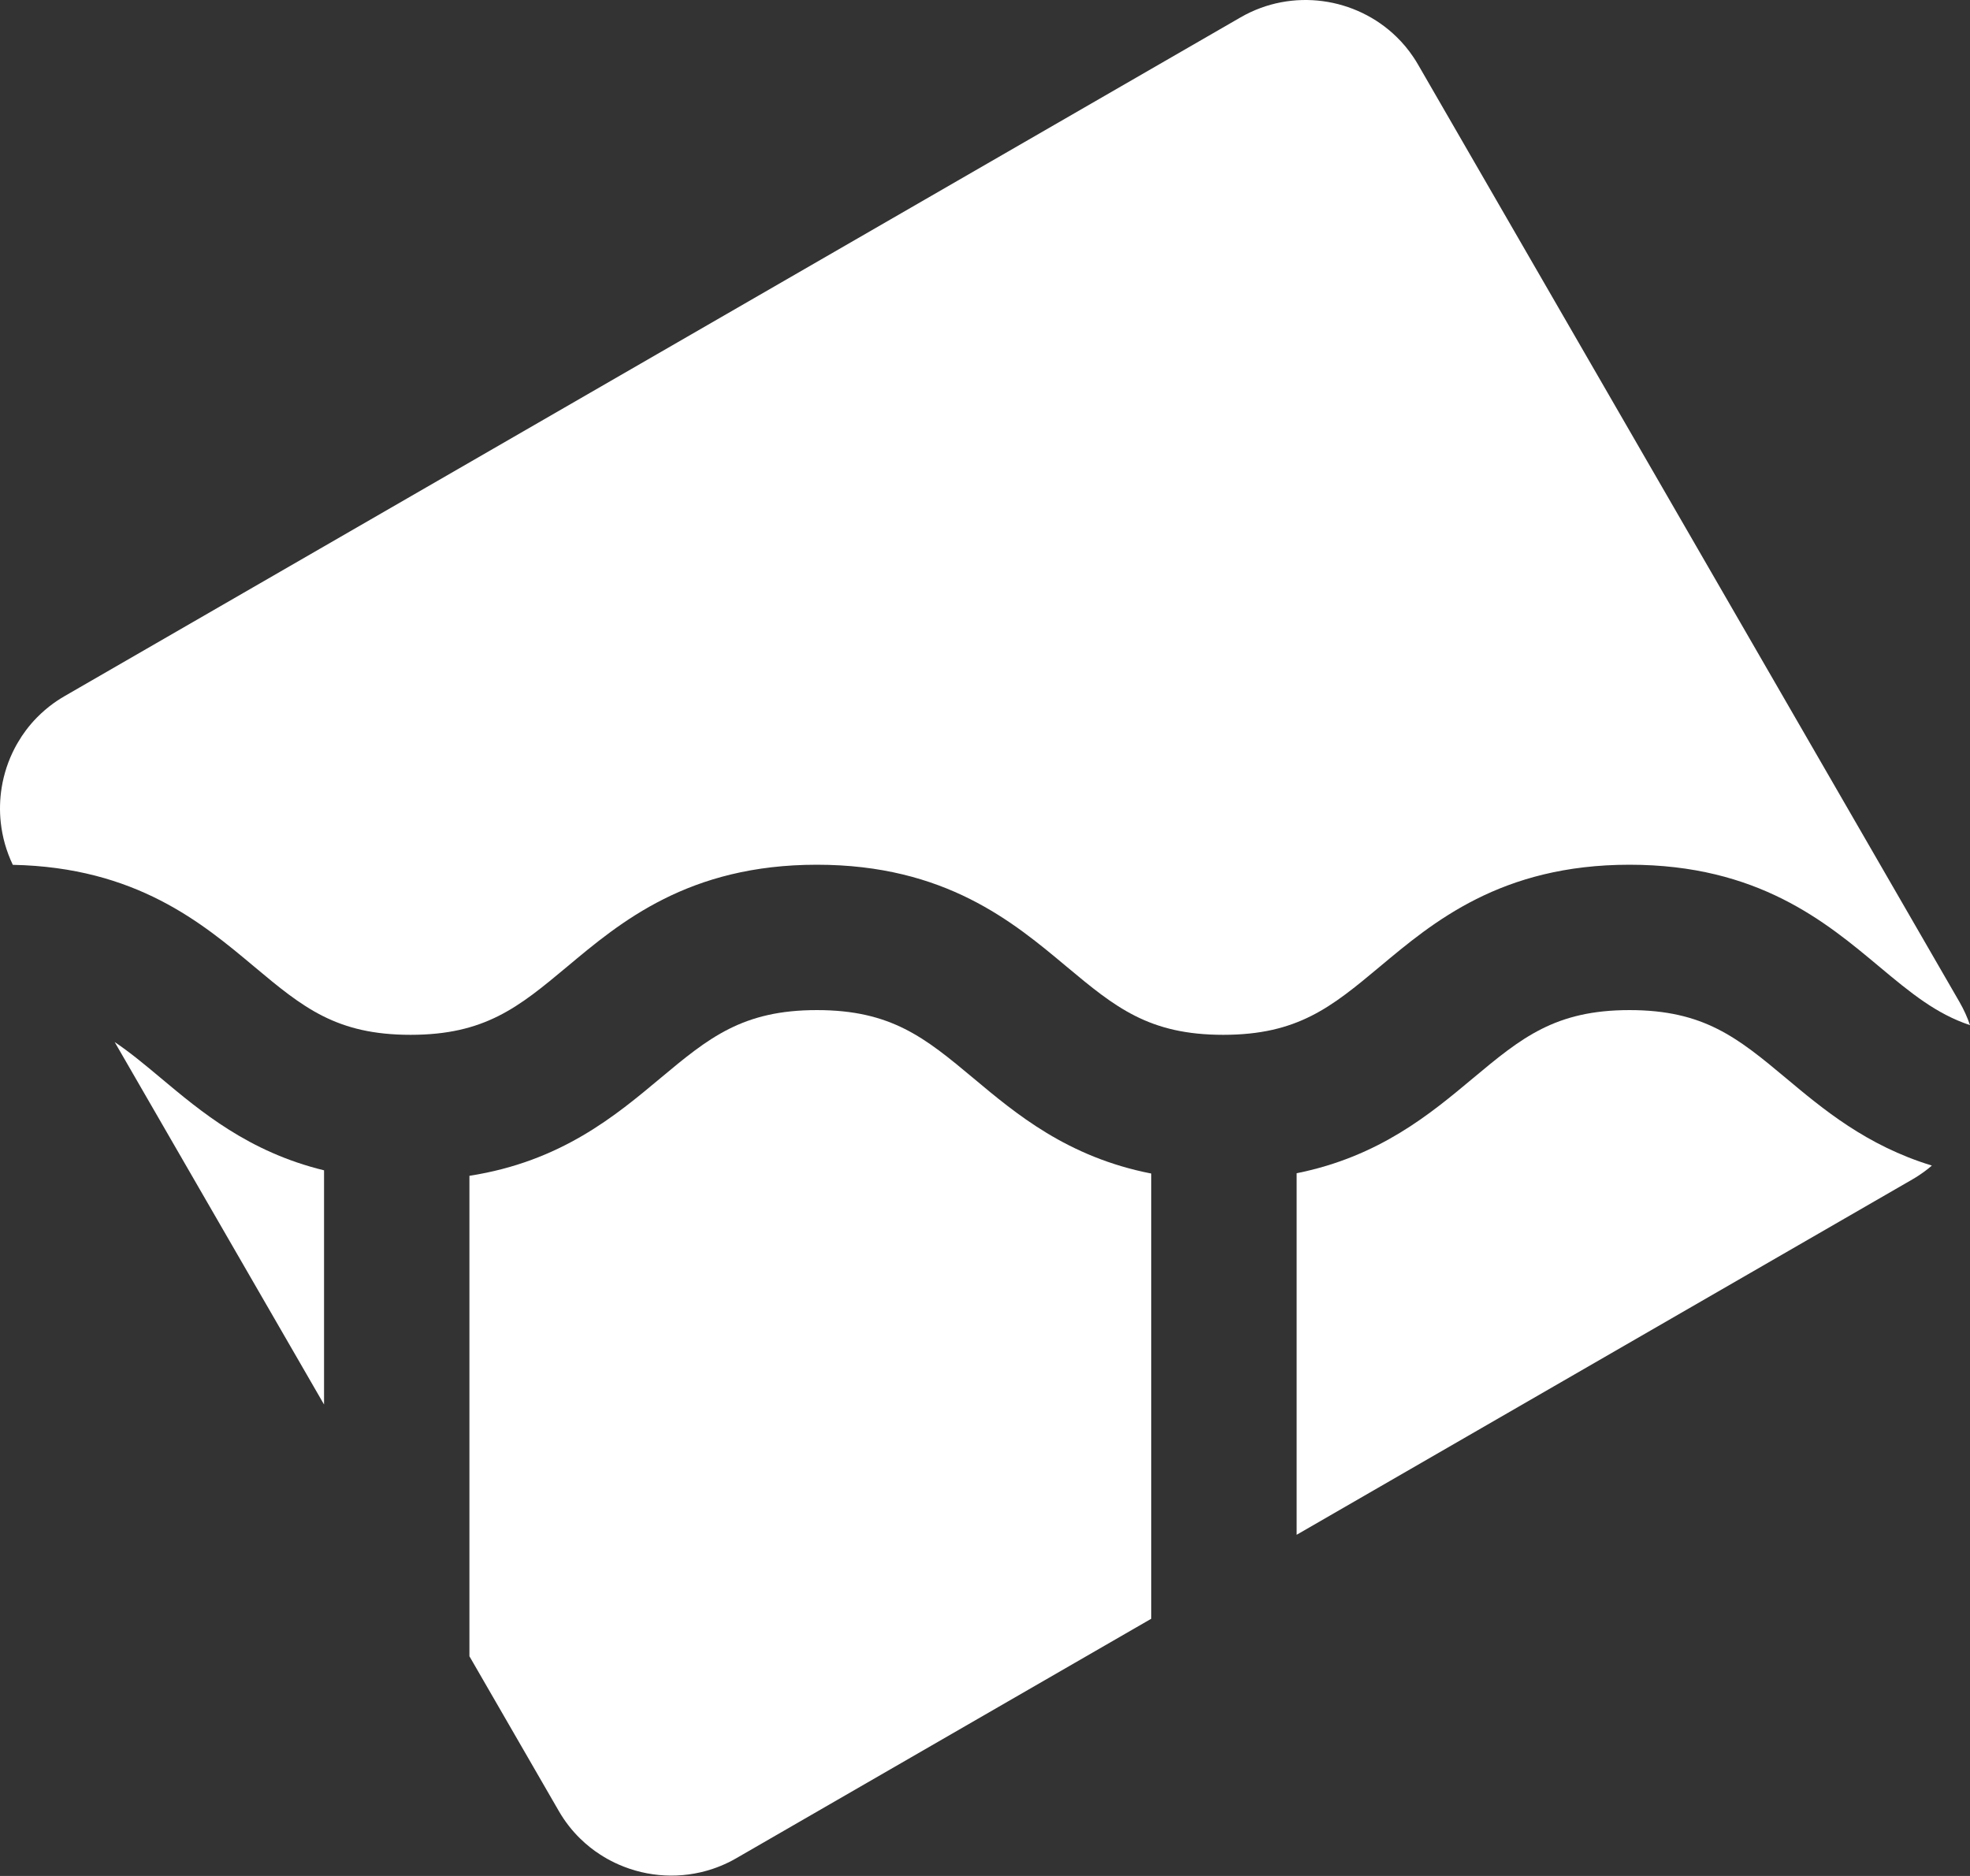 <svg width="546" height="520" viewBox="0 0 546 520" fill="none" xmlns="http://www.w3.org/2000/svg">
<rect x="0" y="0" width="546" height="520" fill="#333333" stroke="none"/>
<path d="M319.081 325.295V448.699L204.041 515.099C203.341 515.504 202.631 515.882 201.913 516.241C201.904 516.232 201.904 516.241 201.904 516.241C200.458 516.941 198.984 517.55 197.491 518.047C188.832 520.949 179.519 520.378 171.431 516.813C170.721 516.499 170.03 516.168 169.339 515.808C168.989 515.643 168.648 515.449 168.308 515.256C167.635 514.878 166.972 514.473 166.318 514.049C165.332 513.423 164.383 512.732 163.462 511.995C162.541 511.258 161.657 510.475 160.809 509.646C158.543 507.435 156.544 504.883 154.886 502.009L130.105 459.099V325.921C155.521 321.979 170.703 309.165 183.019 298.875C196.478 287.627 205.828 279.99 226.408 279.99C246.987 279.99 256.338 287.627 269.796 298.875C281.505 308.667 295.82 320.744 319.081 325.295Z" fill="white"/>
<path d="M89.812 324.402V389.319L31.785 288.844C35.995 291.672 40.076 295.062 44.617 298.866C55.626 308.069 68.909 319.317 89.812 324.402Z" fill="white"/>
<path d="M546 284.162C536.567 281.002 529.584 275.235 520.87 267.958C506.121 255.632 487.274 239.695 451.641 239.695C416.009 239.695 397.162 255.632 382.413 267.958C368.955 279.206 359.604 286.843 339.025 286.843C318.445 286.843 309.095 279.206 295.636 267.958C280.888 255.632 262.031 239.695 226.408 239.695C190.785 239.695 171.919 255.632 157.18 267.958C143.721 279.206 134.371 286.843 113.791 286.843C93.211 286.843 83.926 279.224 70.485 267.967C56.069 255.899 37.728 240.405 3.551 239.723C2.648 237.835 1.93 235.909 1.368 233.956C1.091 232.98 0.861 231.994 0.668 231.009C0.576 230.511 0.483 230.023 0.41 229.525C0.336 229.028 0.272 228.54 0.216 228.042C-0.143 224.772 -0.051 221.493 0.465 218.296C0.539 217.817 0.622 217.347 0.723 216.868C0.916 215.929 1.147 214.989 1.414 214.058C1.543 213.598 1.681 213.137 1.837 212.677C2.445 210.853 3.201 209.066 4.094 207.352C4.38 206.799 4.684 206.256 5.016 205.712C5.67 204.579 6.397 203.483 7.19 202.433C7.66 201.807 8.148 201.199 8.654 200.609C8.912 200.314 9.17 200.019 9.437 199.725C9.705 199.43 9.981 199.144 10.257 198.868C11.648 197.458 13.159 196.15 14.799 194.962C15.453 194.492 16.134 194.032 16.835 193.599C17.185 193.387 17.535 193.166 17.894 192.963L343.861 4.798C358.112 -3.419 375.854 -0.747 387.093 10.252C388.797 11.91 390.345 13.762 391.708 15.798C392.169 16.47 392.602 17.17 393.016 17.889L543.107 277.778C544.296 279.841 545.263 281.979 546 284.162Z" fill="white"/>
<path d="M535.433 323.084C534.383 323.996 533.277 324.843 532.098 325.627C531.426 326.087 530.726 326.52 530.007 326.935L359.373 425.429V325.212C382.385 320.597 396.599 308.612 408.252 298.875C421.711 287.627 431.061 279.99 451.64 279.99C472.22 279.99 481.57 287.627 495.029 298.875C505.181 307.359 517.267 317.548 535.433 323.084Z" fill="white"/>
</svg>
